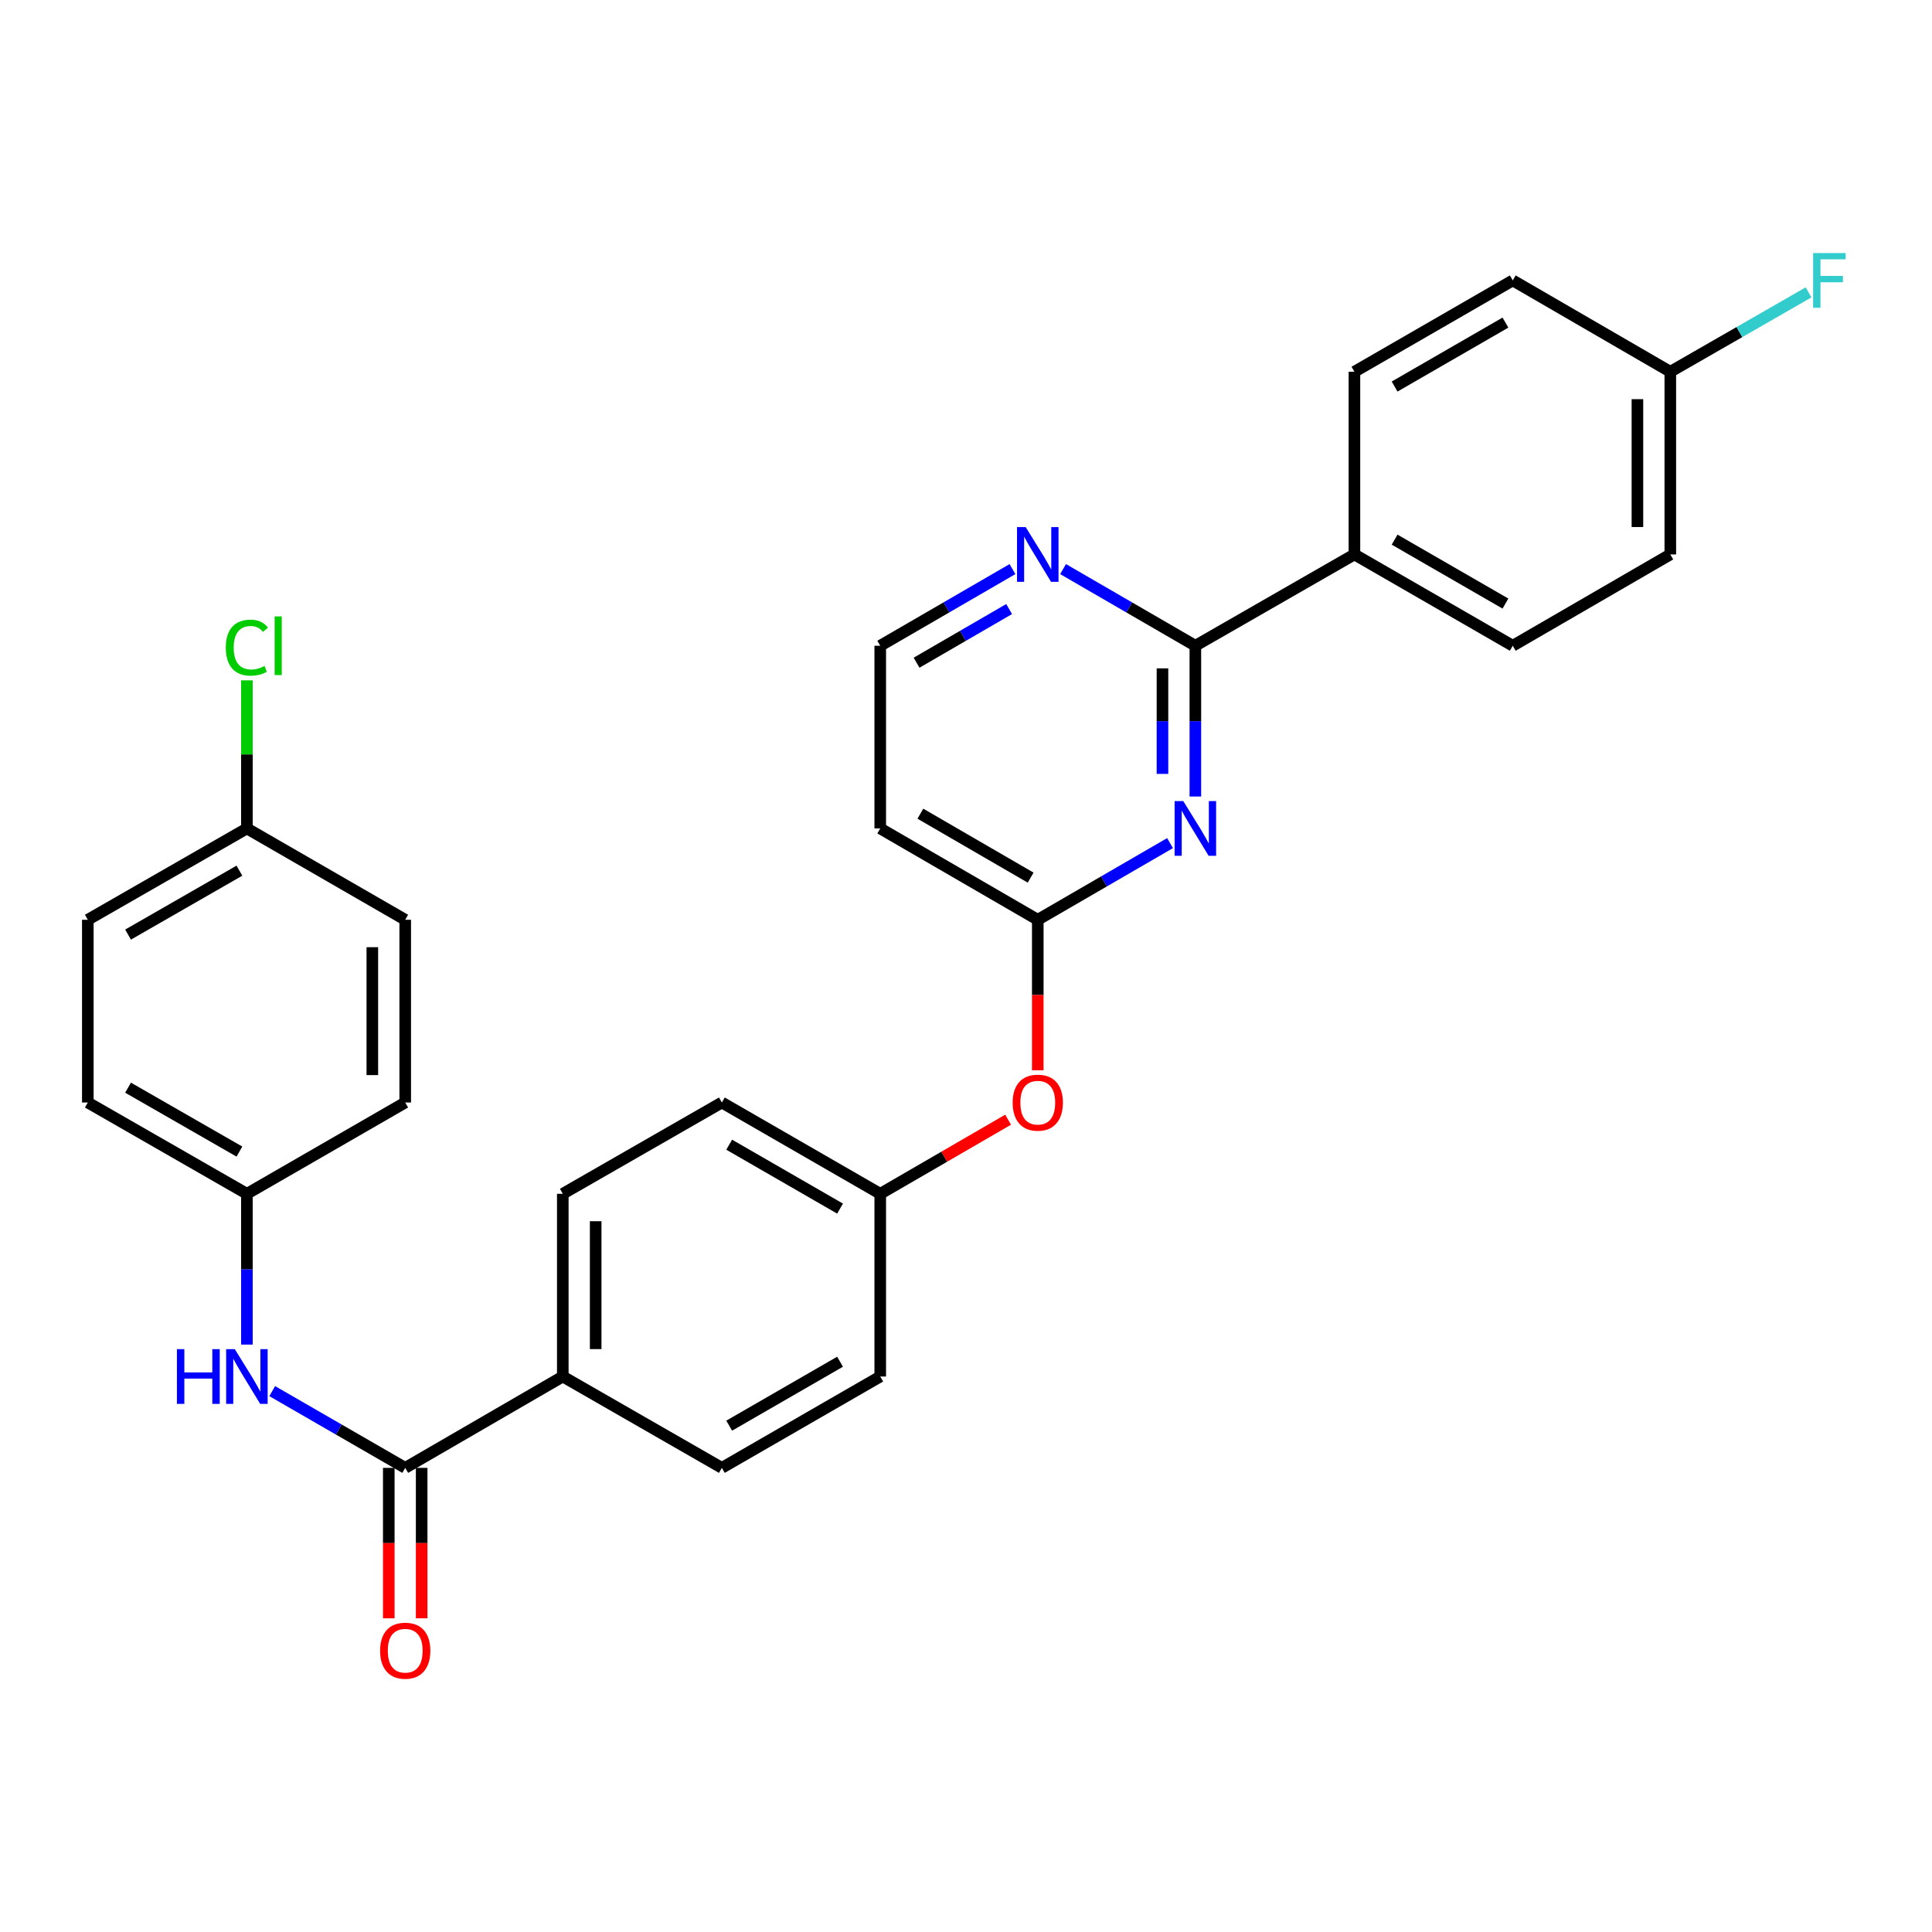 <?xml version='1.0' encoding='iso-8859-1'?>
<svg version='1.1' baseProfile='full'
              xmlns='http://www.w3.org/2000/svg'
                      xmlns:rdkit='http://www.rdkit.org/xml'
                      xmlns:xlink='http://www.w3.org/1999/xlink'
                  xml:space='preserve'
width='1000px' height='1000px' viewBox='0 0 1000 1000'>
<!-- END OF HEADER -->
<rect style='opacity:1.0;fill:#FFFFFF;stroke:none' width='1000' height='1000' x='0' y='0'> </rect>
<path class='bond-0' d='M 618.716,412.276 L 618.716,373.258' style='fill:none;fill-rule:evenodd;stroke:#0000FF;stroke-width:6px;stroke-linecap:butt;stroke-linejoin:miter;stroke-opacity:1' />
<path class='bond-0' d='M 618.716,373.258 L 618.716,334.24' style='fill:none;fill-rule:evenodd;stroke:#000000;stroke-width:6px;stroke-linecap:butt;stroke-linejoin:miter;stroke-opacity:1' />
<path class='bond-0' d='M 601.694,400.571 L 601.694,373.258' style='fill:none;fill-rule:evenodd;stroke:#0000FF;stroke-width:6px;stroke-linecap:butt;stroke-linejoin:miter;stroke-opacity:1' />
<path class='bond-0' d='M 601.694,373.258 L 601.694,345.945' style='fill:none;fill-rule:evenodd;stroke:#000000;stroke-width:6px;stroke-linecap:butt;stroke-linejoin:miter;stroke-opacity:1' />
<path class='bond-2' d='M 605.619,436.391 L 571.385,456.233' style='fill:none;fill-rule:evenodd;stroke:#0000FF;stroke-width:6px;stroke-linecap:butt;stroke-linejoin:miter;stroke-opacity:1' />
<path class='bond-2' d='M 571.385,456.233 L 537.15,476.075' style='fill:none;fill-rule:evenodd;stroke:#000000;stroke-width:6px;stroke-linecap:butt;stroke-linejoin:miter;stroke-opacity:1' />
<path class='bond-4' d='M 618.716,334.24 L 584.481,314.402' style='fill:none;fill-rule:evenodd;stroke:#000000;stroke-width:6px;stroke-linecap:butt;stroke-linejoin:miter;stroke-opacity:1' />
<path class='bond-4' d='M 584.481,314.402 L 550.247,294.563' style='fill:none;fill-rule:evenodd;stroke:#0000FF;stroke-width:6px;stroke-linecap:butt;stroke-linejoin:miter;stroke-opacity:1' />
<path class='bond-6' d='M 618.716,334.24 L 701.048,286.974' style='fill:none;fill-rule:evenodd;stroke:#000000;stroke-width:6px;stroke-linecap:butt;stroke-linejoin:miter;stroke-opacity:1' />
<path class='bond-1' d='M 209.741,759.765 L 291.298,712.48' style='fill:none;fill-rule:evenodd;stroke:#000000;stroke-width:6px;stroke-linecap:butt;stroke-linejoin:miter;stroke-opacity:1' />
<path class='bond-3' d='M 209.741,759.765 L 175.321,739.904' style='fill:none;fill-rule:evenodd;stroke:#000000;stroke-width:6px;stroke-linecap:butt;stroke-linejoin:miter;stroke-opacity:1' />
<path class='bond-3' d='M 175.321,739.904 L 140.901,720.043' style='fill:none;fill-rule:evenodd;stroke:#0000FF;stroke-width:6px;stroke-linecap:butt;stroke-linejoin:miter;stroke-opacity:1' />
<path class='bond-8' d='M 201.229,759.765 L 201.229,798.699' style='fill:none;fill-rule:evenodd;stroke:#000000;stroke-width:6px;stroke-linecap:butt;stroke-linejoin:miter;stroke-opacity:1' />
<path class='bond-8' d='M 201.229,798.699 L 201.229,837.632' style='fill:none;fill-rule:evenodd;stroke:#FF0000;stroke-width:6px;stroke-linecap:butt;stroke-linejoin:miter;stroke-opacity:1' />
<path class='bond-8' d='M 218.252,759.765 L 218.252,798.699' style='fill:none;fill-rule:evenodd;stroke:#000000;stroke-width:6px;stroke-linecap:butt;stroke-linejoin:miter;stroke-opacity:1' />
<path class='bond-8' d='M 218.252,798.699 L 218.252,837.632' style='fill:none;fill-rule:evenodd;stroke:#FF0000;stroke-width:6px;stroke-linecap:butt;stroke-linejoin:miter;stroke-opacity:1' />
<path class='bond-7' d='M 537.15,476.075 L 455.612,428.8' style='fill:none;fill-rule:evenodd;stroke:#000000;stroke-width:6px;stroke-linecap:butt;stroke-linejoin:miter;stroke-opacity:1' />
<path class='bond-7' d='M 533.458,454.258 L 476.381,421.165' style='fill:none;fill-rule:evenodd;stroke:#000000;stroke-width:6px;stroke-linecap:butt;stroke-linejoin:miter;stroke-opacity:1' />
<path class='bond-9' d='M 537.15,476.075 L 537.15,515.023' style='fill:none;fill-rule:evenodd;stroke:#000000;stroke-width:6px;stroke-linecap:butt;stroke-linejoin:miter;stroke-opacity:1' />
<path class='bond-9' d='M 537.15,515.023 L 537.15,553.97' style='fill:none;fill-rule:evenodd;stroke:#FF0000;stroke-width:6px;stroke-linecap:butt;stroke-linejoin:miter;stroke-opacity:1' />
<path class='bond-14' d='M 127.796,695.956 L 127.796,656.934' style='fill:none;fill-rule:evenodd;stroke:#0000FF;stroke-width:6px;stroke-linecap:butt;stroke-linejoin:miter;stroke-opacity:1' />
<path class='bond-14' d='M 127.796,656.934 L 127.796,617.911' style='fill:none;fill-rule:evenodd;stroke:#000000;stroke-width:6px;stroke-linecap:butt;stroke-linejoin:miter;stroke-opacity:1' />
<path class='bond-29' d='M 524.054,294.566 L 489.833,314.403' style='fill:none;fill-rule:evenodd;stroke:#0000FF;stroke-width:6px;stroke-linecap:butt;stroke-linejoin:miter;stroke-opacity:1' />
<path class='bond-29' d='M 489.833,314.403 L 455.612,334.24' style='fill:none;fill-rule:evenodd;stroke:#000000;stroke-width:6px;stroke-linecap:butt;stroke-linejoin:miter;stroke-opacity:1' />
<path class='bond-29' d='M 522.325,315.244 L 498.37,329.13' style='fill:none;fill-rule:evenodd;stroke:#0000FF;stroke-width:6px;stroke-linecap:butt;stroke-linejoin:miter;stroke-opacity:1' />
<path class='bond-29' d='M 498.37,329.13 L 474.415,343.016' style='fill:none;fill-rule:evenodd;stroke:#000000;stroke-width:6px;stroke-linecap:butt;stroke-linejoin:miter;stroke-opacity:1' />
<path class='bond-5' d='M 291.298,712.48 L 291.298,617.911' style='fill:none;fill-rule:evenodd;stroke:#000000;stroke-width:6px;stroke-linecap:butt;stroke-linejoin:miter;stroke-opacity:1' />
<path class='bond-5' d='M 308.32,698.295 L 308.32,632.096' style='fill:none;fill-rule:evenodd;stroke:#000000;stroke-width:6px;stroke-linecap:butt;stroke-linejoin:miter;stroke-opacity:1' />
<path class='bond-31' d='M 291.298,712.48 L 373.63,759.765' style='fill:none;fill-rule:evenodd;stroke:#000000;stroke-width:6px;stroke-linecap:butt;stroke-linejoin:miter;stroke-opacity:1' />
<path class='bond-12' d='M 701.048,286.974 L 783.002,334.24' style='fill:none;fill-rule:evenodd;stroke:#000000;stroke-width:6px;stroke-linecap:butt;stroke-linejoin:miter;stroke-opacity:1' />
<path class='bond-12' d='M 721.846,279.318 L 779.214,312.404' style='fill:none;fill-rule:evenodd;stroke:#000000;stroke-width:6px;stroke-linecap:butt;stroke-linejoin:miter;stroke-opacity:1' />
<path class='bond-13' d='M 701.048,286.974 L 701.048,192.424' style='fill:none;fill-rule:evenodd;stroke:#000000;stroke-width:6px;stroke-linecap:butt;stroke-linejoin:miter;stroke-opacity:1' />
<path class='bond-15' d='M 455.612,428.8 L 455.612,334.24' style='fill:none;fill-rule:evenodd;stroke:#000000;stroke-width:6px;stroke-linecap:butt;stroke-linejoin:miter;stroke-opacity:1' />
<path class='bond-16' d='M 521.794,579.554 L 488.703,598.733' style='fill:none;fill-rule:evenodd;stroke:#FF0000;stroke-width:6px;stroke-linecap:butt;stroke-linejoin:miter;stroke-opacity:1' />
<path class='bond-16' d='M 488.703,598.733 L 455.612,617.911' style='fill:none;fill-rule:evenodd;stroke:#000000;stroke-width:6px;stroke-linecap:butt;stroke-linejoin:miter;stroke-opacity:1' />
<path class='bond-10' d='M 291.298,617.911 L 373.63,570.654' style='fill:none;fill-rule:evenodd;stroke:#000000;stroke-width:6px;stroke-linecap:butt;stroke-linejoin:miter;stroke-opacity:1' />
<path class='bond-11' d='M 373.63,759.765 L 455.612,712.48' style='fill:none;fill-rule:evenodd;stroke:#000000;stroke-width:6px;stroke-linecap:butt;stroke-linejoin:miter;stroke-opacity:1' />
<path class='bond-11' d='M 377.422,737.927 L 434.81,704.827' style='fill:none;fill-rule:evenodd;stroke:#000000;stroke-width:6px;stroke-linecap:butt;stroke-linejoin:miter;stroke-opacity:1' />
<path class='bond-22' d='M 783.002,334.24 L 864.55,286.974' style='fill:none;fill-rule:evenodd;stroke:#000000;stroke-width:6px;stroke-linecap:butt;stroke-linejoin:miter;stroke-opacity:1' />
<path class='bond-21' d='M 701.048,192.424 L 783.002,145.139' style='fill:none;fill-rule:evenodd;stroke:#000000;stroke-width:6px;stroke-linecap:butt;stroke-linejoin:miter;stroke-opacity:1' />
<path class='bond-21' d='M 721.849,200.075 L 779.216,166.976' style='fill:none;fill-rule:evenodd;stroke:#000000;stroke-width:6px;stroke-linecap:butt;stroke-linejoin:miter;stroke-opacity:1' />
<path class='bond-25' d='M 127.796,617.911 L 209.741,570.654' style='fill:none;fill-rule:evenodd;stroke:#000000;stroke-width:6px;stroke-linecap:butt;stroke-linejoin:miter;stroke-opacity:1' />
<path class='bond-26' d='M 127.796,617.911 L 45.455,570.654' style='fill:none;fill-rule:evenodd;stroke:#000000;stroke-width:6px;stroke-linecap:butt;stroke-linejoin:miter;stroke-opacity:1' />
<path class='bond-26' d='M 123.918,596.058 L 66.279,562.979' style='fill:none;fill-rule:evenodd;stroke:#000000;stroke-width:6px;stroke-linecap:butt;stroke-linejoin:miter;stroke-opacity:1' />
<path class='bond-19' d='M 455.612,617.911 L 455.612,712.48' style='fill:none;fill-rule:evenodd;stroke:#000000;stroke-width:6px;stroke-linecap:butt;stroke-linejoin:miter;stroke-opacity:1' />
<path class='bond-20' d='M 455.612,617.911 L 373.63,570.654' style='fill:none;fill-rule:evenodd;stroke:#000000;stroke-width:6px;stroke-linecap:butt;stroke-linejoin:miter;stroke-opacity:1' />
<path class='bond-20' d='M 434.814,625.57 L 377.426,592.491' style='fill:none;fill-rule:evenodd;stroke:#000000;stroke-width:6px;stroke-linecap:butt;stroke-linejoin:miter;stroke-opacity:1' />
<path class='bond-17' d='M 864.55,192.424 L 783.002,145.139' style='fill:none;fill-rule:evenodd;stroke:#000000;stroke-width:6px;stroke-linecap:butt;stroke-linejoin:miter;stroke-opacity:1' />
<path class='bond-23' d='M 864.55,192.424 L 900.324,171.88' style='fill:none;fill-rule:evenodd;stroke:#000000;stroke-width:6px;stroke-linecap:butt;stroke-linejoin:miter;stroke-opacity:1' />
<path class='bond-23' d='M 900.324,171.88 L 936.098,151.337' style='fill:none;fill-rule:evenodd;stroke:#33CCCC;stroke-width:6px;stroke-linecap:butt;stroke-linejoin:miter;stroke-opacity:1' />
<path class='bond-30' d='M 864.55,192.424 L 864.55,286.974' style='fill:none;fill-rule:evenodd;stroke:#000000;stroke-width:6px;stroke-linecap:butt;stroke-linejoin:miter;stroke-opacity:1' />
<path class='bond-30' d='M 847.527,206.606 L 847.527,272.792' style='fill:none;fill-rule:evenodd;stroke:#000000;stroke-width:6px;stroke-linecap:butt;stroke-linejoin:miter;stroke-opacity:1' />
<path class='bond-18' d='M 127.796,428.8 L 45.455,476.075' style='fill:none;fill-rule:evenodd;stroke:#000000;stroke-width:6px;stroke-linecap:butt;stroke-linejoin:miter;stroke-opacity:1' />
<path class='bond-18' d='M 123.921,450.654 L 66.281,483.747' style='fill:none;fill-rule:evenodd;stroke:#000000;stroke-width:6px;stroke-linecap:butt;stroke-linejoin:miter;stroke-opacity:1' />
<path class='bond-24' d='M 127.796,428.8 L 127.796,390.472' style='fill:none;fill-rule:evenodd;stroke:#000000;stroke-width:6px;stroke-linecap:butt;stroke-linejoin:miter;stroke-opacity:1' />
<path class='bond-24' d='M 127.796,390.472 L 127.796,352.144' style='fill:none;fill-rule:evenodd;stroke:#00CC00;stroke-width:6px;stroke-linecap:butt;stroke-linejoin:miter;stroke-opacity:1' />
<path class='bond-32' d='M 127.796,428.8 L 209.741,476.075' style='fill:none;fill-rule:evenodd;stroke:#000000;stroke-width:6px;stroke-linecap:butt;stroke-linejoin:miter;stroke-opacity:1' />
<path class='bond-28' d='M 209.741,570.654 L 209.741,476.075' style='fill:none;fill-rule:evenodd;stroke:#000000;stroke-width:6px;stroke-linecap:butt;stroke-linejoin:miter;stroke-opacity:1' />
<path class='bond-28' d='M 192.718,556.468 L 192.718,490.262' style='fill:none;fill-rule:evenodd;stroke:#000000;stroke-width:6px;stroke-linecap:butt;stroke-linejoin:miter;stroke-opacity:1' />
<path class='bond-27' d='M 45.455,570.654 L 45.455,476.075' style='fill:none;fill-rule:evenodd;stroke:#000000;stroke-width:6px;stroke-linecap:butt;stroke-linejoin:miter;stroke-opacity:1' />
<path  class='atom-0' d='M 612.456 414.64
L 621.736 429.64
Q 622.656 431.12, 624.136 433.8
Q 625.616 436.48, 625.696 436.64
L 625.696 414.64
L 629.456 414.64
L 629.456 442.96
L 625.576 442.96
L 615.616 426.56
Q 614.456 424.64, 613.216 422.44
Q 612.016 420.24, 611.656 419.56
L 611.656 442.96
L 607.976 442.96
L 607.976 414.64
L 612.456 414.64
' fill='#0000FF'/>
<path  class='atom-4' d='M 91.576 698.32
L 95.416 698.32
L 95.416 710.36
L 109.896 710.36
L 109.896 698.32
L 113.736 698.32
L 113.736 726.64
L 109.896 726.64
L 109.896 713.56
L 95.416 713.56
L 95.416 726.64
L 91.576 726.64
L 91.576 698.32
' fill='#0000FF'/>
<path  class='atom-4' d='M 121.536 698.32
L 130.816 713.32
Q 131.736 714.8, 133.216 717.48
Q 134.696 720.16, 134.776 720.32
L 134.776 698.32
L 138.536 698.32
L 138.536 726.64
L 134.656 726.64
L 124.696 710.24
Q 123.536 708.32, 122.296 706.12
Q 121.096 703.92, 120.736 703.24
L 120.736 726.64
L 117.056 726.64
L 117.056 698.32
L 121.536 698.32
' fill='#0000FF'/>
<path  class='atom-5' d='M 530.89 272.814
L 540.17 287.814
Q 541.09 289.294, 542.57 291.974
Q 544.05 294.654, 544.13 294.814
L 544.13 272.814
L 547.89 272.814
L 547.89 301.134
L 544.01 301.134
L 534.05 284.734
Q 532.89 282.814, 531.65 280.614
Q 530.45 278.414, 530.09 277.734
L 530.09 301.134
L 526.41 301.134
L 526.41 272.814
L 530.89 272.814
' fill='#0000FF'/>
<path  class='atom-9' d='M 196.741 854.396
Q 196.741 847.596, 200.101 843.796
Q 203.461 839.996, 209.741 839.996
Q 216.021 839.996, 219.381 843.796
Q 222.741 847.596, 222.741 854.396
Q 222.741 861.276, 219.341 865.196
Q 215.941 869.076, 209.741 869.076
Q 203.501 869.076, 200.101 865.196
Q 196.741 861.316, 196.741 854.396
M 209.741 865.876
Q 214.061 865.876, 216.381 862.996
Q 218.741 860.076, 218.741 854.396
Q 218.741 848.836, 216.381 846.036
Q 214.061 843.196, 209.741 843.196
Q 205.421 843.196, 203.061 845.996
Q 200.741 848.796, 200.741 854.396
Q 200.741 860.116, 203.061 862.996
Q 205.421 865.876, 209.741 865.876
' fill='#FF0000'/>
<path  class='atom-10' d='M 524.15 570.734
Q 524.15 563.934, 527.51 560.134
Q 530.87 556.334, 537.15 556.334
Q 543.43 556.334, 546.79 560.134
Q 550.15 563.934, 550.15 570.734
Q 550.15 577.614, 546.75 581.534
Q 543.35 585.414, 537.15 585.414
Q 530.91 585.414, 527.51 581.534
Q 524.15 577.654, 524.15 570.734
M 537.15 582.214
Q 541.47 582.214, 543.79 579.334
Q 546.15 576.414, 546.15 570.734
Q 546.15 565.174, 543.79 562.374
Q 541.47 559.534, 537.15 559.534
Q 532.83 559.534, 530.47 562.334
Q 528.15 565.134, 528.15 570.734
Q 528.15 576.454, 530.47 579.334
Q 532.83 582.214, 537.15 582.214
' fill='#FF0000'/>
<path  class='atom-24' d='M 938.471 130.979
L 955.311 130.979
L 955.311 134.219
L 942.271 134.219
L 942.271 142.819
L 953.871 142.819
L 953.871 146.099
L 942.271 146.099
L 942.271 159.299
L 938.471 159.299
L 938.471 130.979
' fill='#33CCCC'/>
<path  class='atom-25' d='M 116.876 335.22
Q 116.876 328.18, 120.156 324.5
Q 123.476 320.78, 129.756 320.78
Q 135.596 320.78, 138.716 324.9
L 136.076 327.06
Q 133.796 324.06, 129.756 324.06
Q 125.476 324.06, 123.196 326.94
Q 120.956 329.78, 120.956 335.22
Q 120.956 340.82, 123.276 343.7
Q 125.636 346.58, 130.196 346.58
Q 133.316 346.58, 136.956 344.7
L 138.076 347.7
Q 136.596 348.66, 134.356 349.22
Q 132.116 349.78, 129.636 349.78
Q 123.476 349.78, 120.156 346.02
Q 116.876 342.26, 116.876 335.22
' fill='#00CC00'/>
<path  class='atom-25' d='M 142.156 319.06
L 145.836 319.06
L 145.836 349.42
L 142.156 349.42
L 142.156 319.06
' fill='#00CC00'/>
</svg>
